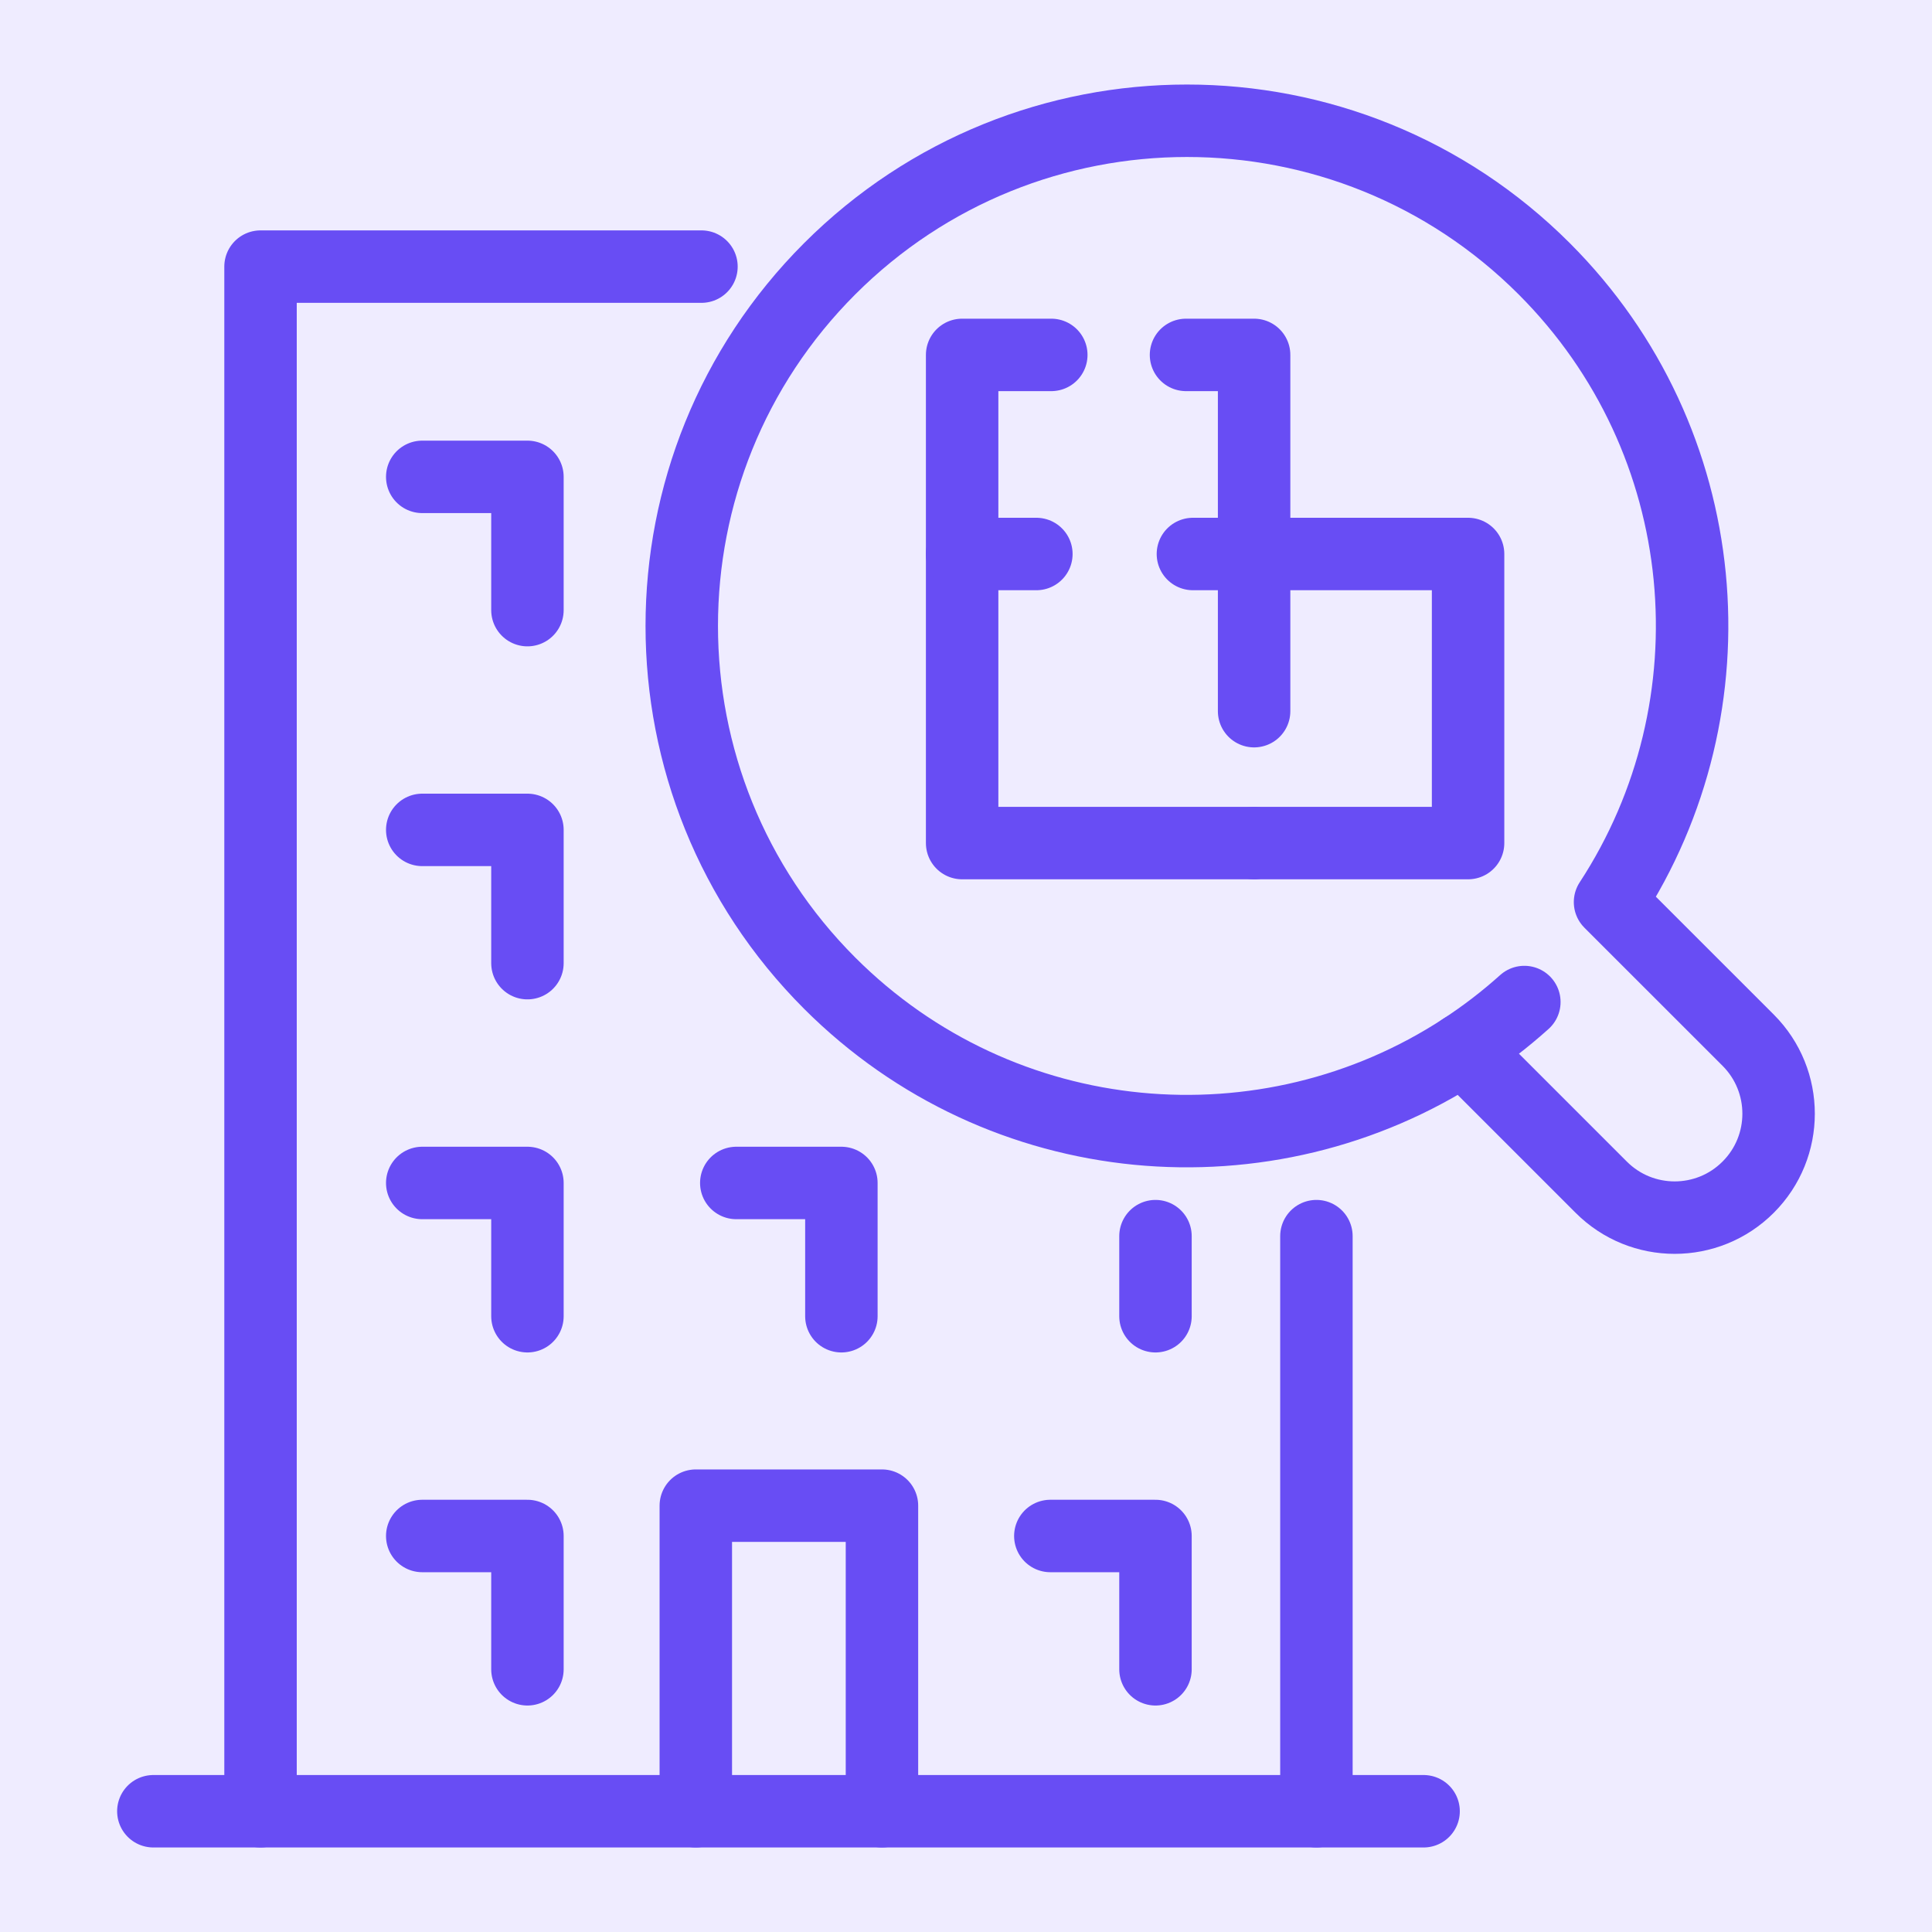 <?xml version="1.0" encoding="utf-8"?>
<!-- Generator: Adobe Illustrator 16.0.0, SVG Export Plug-In . SVG Version: 6.00 Build 0)  -->
<!DOCTYPE svg PUBLIC "-//W3C//DTD SVG 1.1//EN" "http://www.w3.org/Graphics/SVG/1.1/DTD/svg11.dtd">
<svg version="1.1" id="Calque_1" xmlns="http://www.w3.org/2000/svg" xmlns:xlink="http://www.w3.org/1999/xlink" x="0px" y="0px"
	 width="40px" height="40px" viewBox="0 0 40 40" enable-background="new 0 0 40 40" xml:space="preserve">
<rect x="-127" y="-4" fill="#EFECFF" width="179" height="48"/>
<g>
	
		<polyline fill="none" stroke="#684DF4" stroke-width="1.5" stroke-linecap="round" stroke-linejoin="round" stroke-miterlimit="10" points="
		14.406,37.5 14.406,31.173 18.26,31.173 18.26,37.5 	"/>
	
		<polyline fill="none" stroke="#684DF4" stroke-width="1.5" stroke-linecap="round" stroke-linejoin="round" stroke-miterlimit="10" points="
		10.92,12.632 10.92,9.873 8.742,9.873 	"/>
	
		<polyline fill="none" stroke="#684DF4" stroke-width="1.5" stroke-linecap="round" stroke-linejoin="round" stroke-miterlimit="10" points="
		10.92,19.941 10.92,17.182 8.742,17.182 	"/>
	
		<line fill="none" stroke="#684DF4" stroke-width="1.5" stroke-linecap="round" stroke-linejoin="round" stroke-miterlimit="10" x1="23.923" y1="27.251" x2="23.923" y2="25.593"/>
	
		<polyline fill="none" stroke="#684DF4" stroke-width="1.5" stroke-linecap="round" stroke-linejoin="round" stroke-miterlimit="10" points="
		17.42,27.251 17.42,24.492 15.244,24.492 	"/>
	
		<polyline fill="none" stroke="#684DF4" stroke-width="1.5" stroke-linecap="round" stroke-linejoin="round" stroke-miterlimit="10" points="
		10.92,27.251 10.92,24.492 8.742,24.492 	"/>
	
		<polyline fill="none" stroke="#684DF4" stroke-width="1.5" stroke-linecap="round" stroke-linejoin="round" stroke-miterlimit="10" points="
		23.923,34.561 23.923,31.801 21.746,31.801 	"/>
	
		<polyline fill="none" stroke="#684DF4" stroke-width="1.5" stroke-linecap="round" stroke-linejoin="round" stroke-miterlimit="10" points="
		10.92,34.561 10.92,31.801 8.742,31.801 	"/>
	
		<polyline fill="none" stroke="#684DF4" stroke-width="1.5" stroke-linecap="round" stroke-linejoin="round" stroke-miterlimit="10" points="
		14.523,5.52 5.394,5.52 5.394,37.5 27.255,37.5 27.255,25.593 	"/>
	
		<line fill="none" stroke="#684DF4" stroke-width="1.5" stroke-linecap="round" stroke-linejoin="round" stroke-miterlimit="10" x1="3.175" y1="37.5" x2="5.394" y2="37.5"/>
	
		<line fill="none" stroke="#684DF4" stroke-width="1.5" stroke-linecap="round" stroke-linejoin="round" stroke-miterlimit="10" x1="27.255" y1="37.5" x2="29.474" y2="37.5"/>
	<path fill="none" stroke="#684DF4" stroke-width="1.5" stroke-linecap="round" stroke-linejoin="round" stroke-miterlimit="10" d="
		M36.194,21.536l-2.86-2.859c2.653-4.057,2.2-9.55-1.363-13.113c-4.085-4.085-10.707-4.085-14.793,0
		c-4.084,4.084-4.084,10.707,0,14.792c3.564,3.563,9.058,4.016,13.114,1.364l2.859,2.859c0.839,0.841,2.203,0.841,3.043,0
		C37.034,23.739,37.034,22.377,36.194,21.536z"/>
	<path fill="none" stroke="#684DF4" stroke-width="1.5" stroke-linecap="round" stroke-linejoin="round" stroke-miterlimit="10" d="
		M31.56,20.746c-0.403,0.362-0.827,0.687-1.268,0.974"/>
	
		<polyline fill="none" stroke="#684DF4" stroke-width="1.5" stroke-linecap="round" stroke-linejoin="round" stroke-miterlimit="10" points="
		25.965,14.724 25.965,11.47 30.395,11.47 30.395,17.455 25.965,17.455 	"/>
	
		<line fill="none" stroke="#684DF4" stroke-width="1.5" stroke-linecap="round" stroke-linejoin="round" stroke-miterlimit="10" x1="24.698" y1="11.47" x2="25.965" y2="11.47"/>
	
		<polyline fill="none" stroke="#684DF4" stroke-width="1.5" stroke-linecap="round" stroke-linejoin="round" stroke-miterlimit="10" points="
		25.965,17.455 19.92,17.455 19.92,11.47 21.457,11.47 	"/>
	
		<polyline fill="none" stroke="#684DF4" stroke-width="1.5" stroke-linecap="round" stroke-linejoin="round" stroke-miterlimit="10" points="
		21.766,7.348 19.92,7.348 19.92,11.47 	"/>
	
		<polyline fill="none" stroke="#684DF4" stroke-width="1.5" stroke-linecap="round" stroke-linejoin="round" stroke-miterlimit="10" points="
		25.965,11.47 25.965,7.348 24.555,7.348 	"/>
</g>
</svg>
